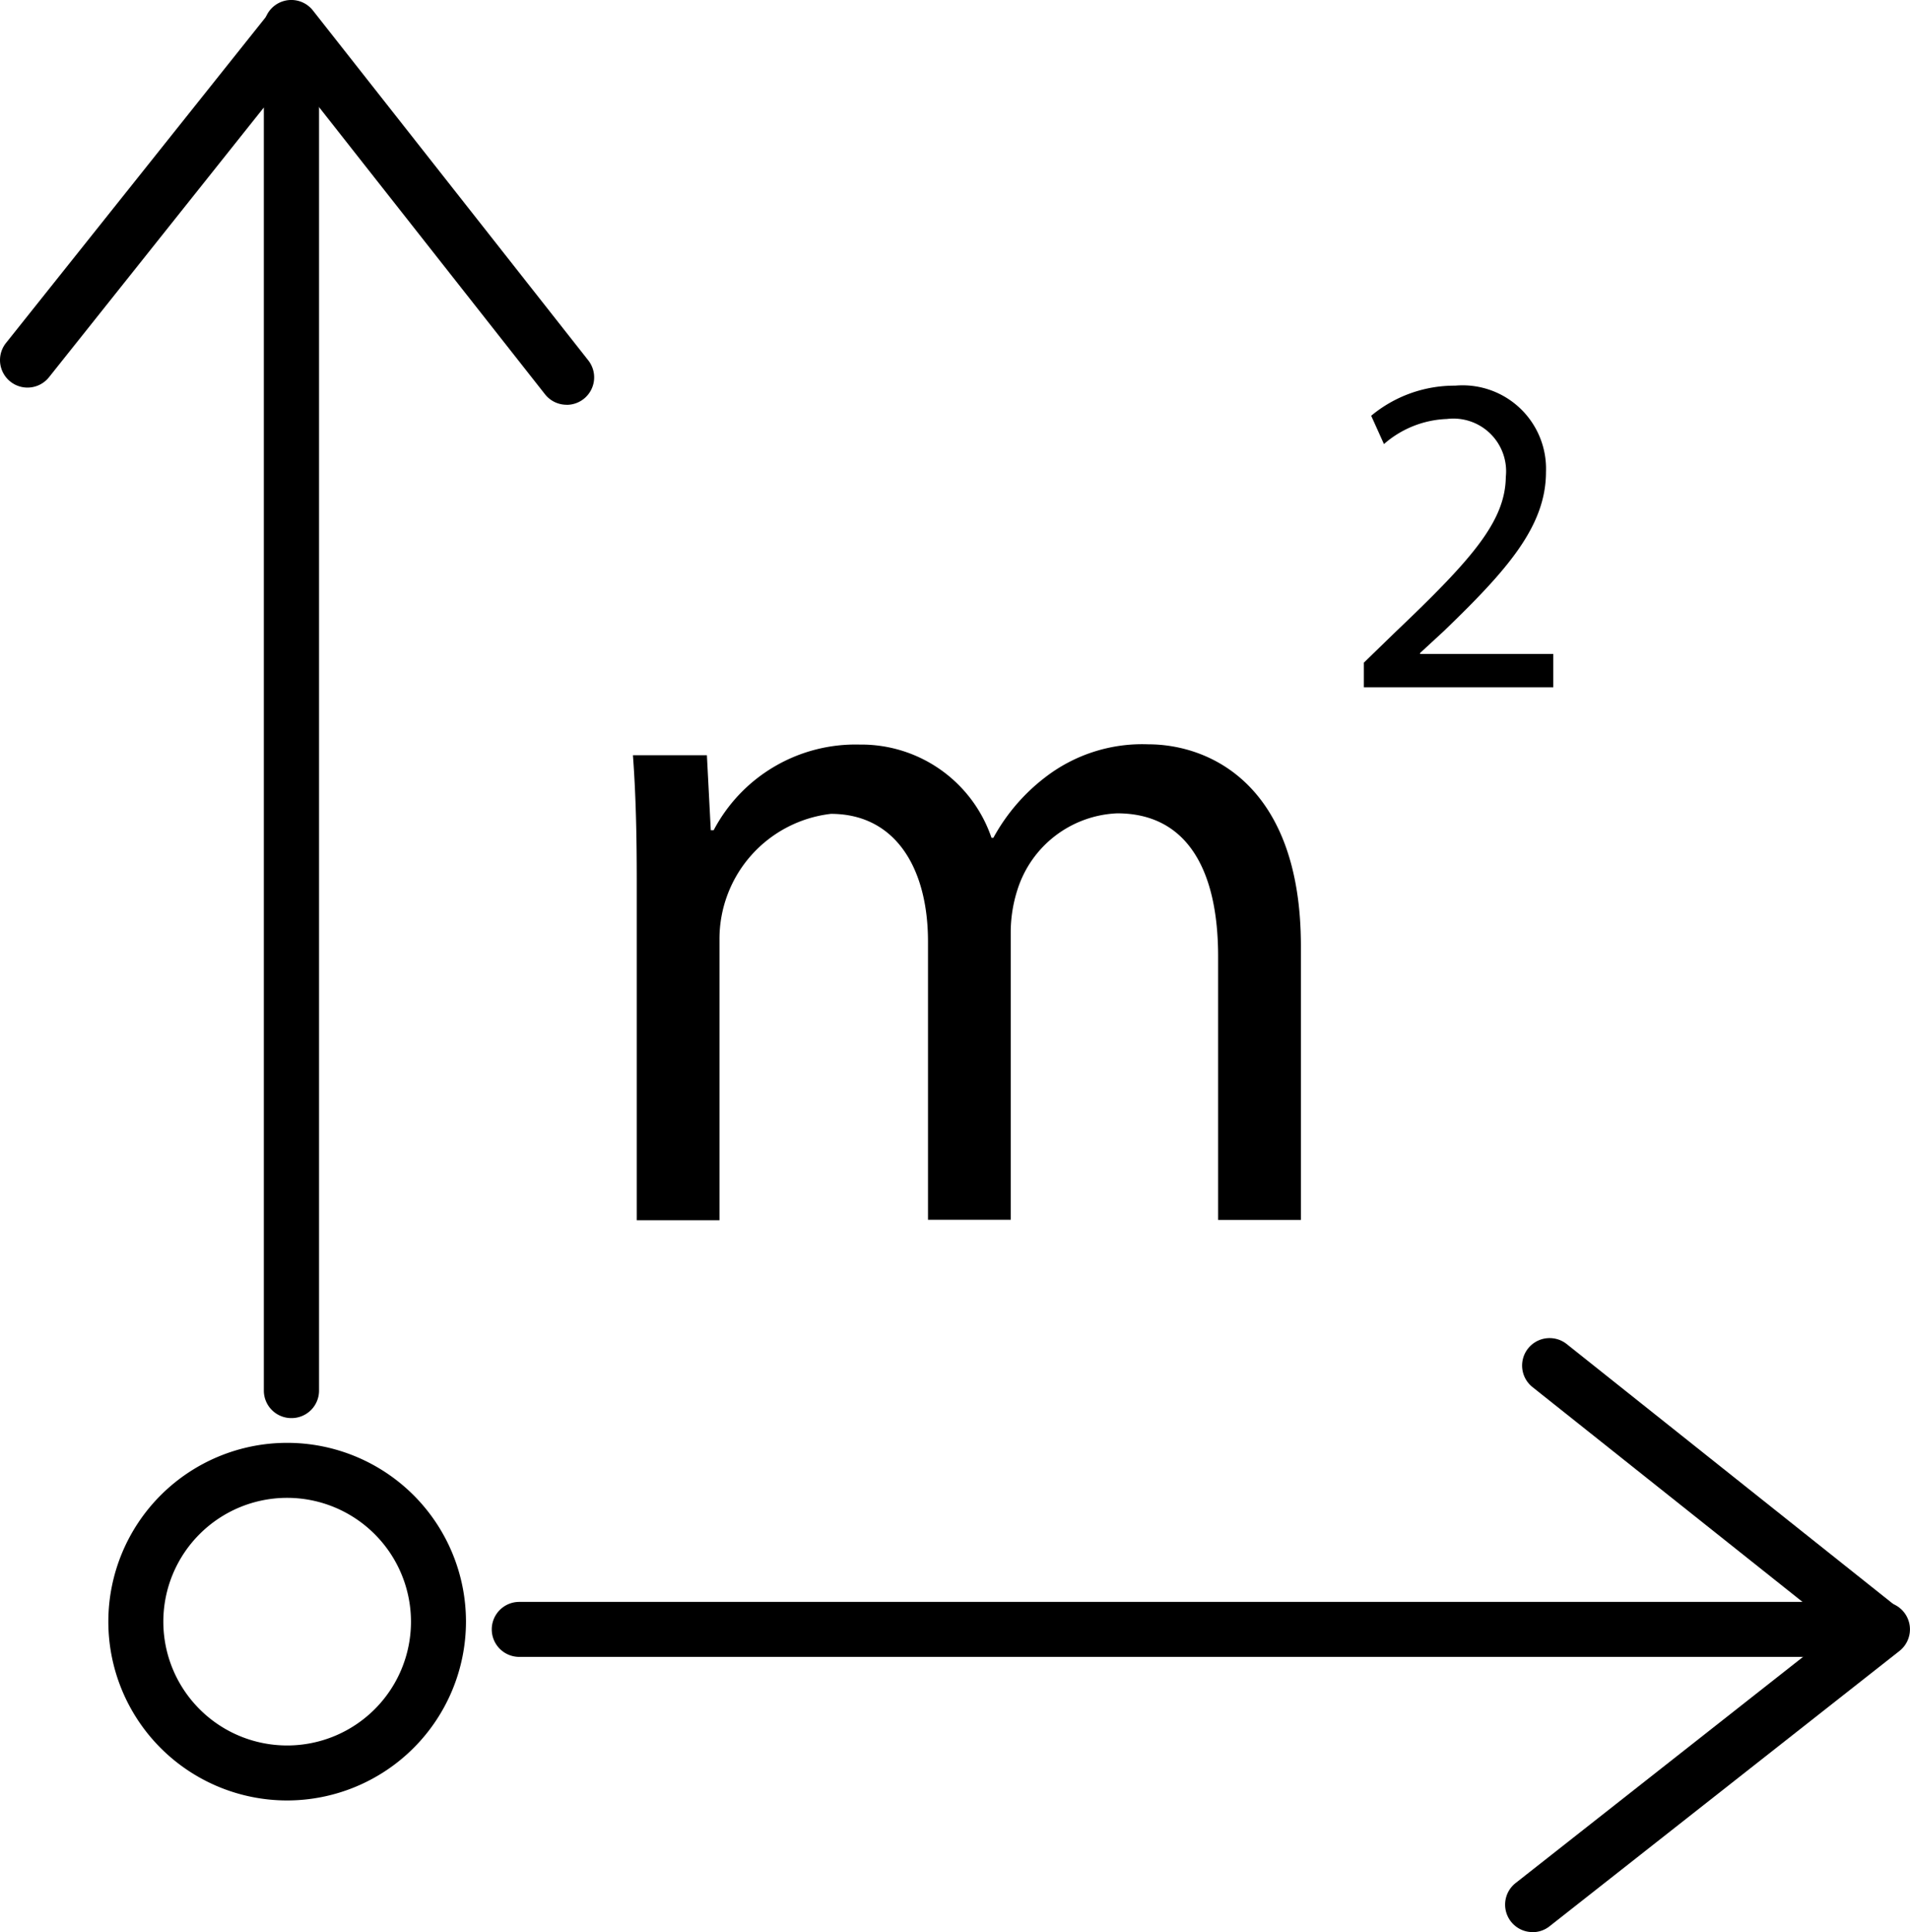 <svg id="Raggruppa_37" data-name="Raggruppa 37" xmlns="http://www.w3.org/2000/svg" xmlns:xlink="http://www.w3.org/1999/xlink" width="29" height="29.339" viewBox="0 0 29 29.339">
  <defs>
    <clipPath id="clip-path">
      <rect id="Rettangolo_167" data-name="Rettangolo 167" width="29" height="29.339" fill="none"/>
    </clipPath>
  </defs>
  <g id="Raggruppa_36" data-name="Raggruppa 36" clip-path="url(#clip-path)">
    <path id="Tracciato_92" data-name="Tracciato 92" d="M4.423,21.681a.417.417,0,0,1-.417-.417V1.78L.744,5.876a.417.417,0,0,1-.653-.52L4.1.326a.417.417,0,0,1,.744.26V21.264a.417.417,0,0,1-.417.417" transform="translate(0 -0.148)"/>
    <path id="Tracciato_93" data-name="Tracciato 93" d="M37.615,6.146a.417.417,0,0,1-.328-.159L33.107.675a.417.417,0,1,1,.656-.516l4.18,5.312a.417.417,0,0,1-.328.676" transform="translate(-29.012 0)"/>
    <path id="Tracciato_94" data-name="Tracciato 94" d="M16.28,186.047a2.715,2.715,0,1,1,2.715-2.715,2.718,2.718,0,0,1-2.715,2.715m0-4.595a1.88,1.88,0,1,0,1.88,1.88,1.882,1.882,0,0,0-1.88-1.88" transform="translate(-11.92 -158.708)"/>
    <path id="Tracciato_95" data-name="Tracciato 95" d="M79.278,95.288c0-.729-.015-1.328-.058-1.911h1.123l.059,1.138h.044a2.434,2.434,0,0,1,2.218-1.3,2.088,2.088,0,0,1,2,1.415h.029a2.911,2.911,0,0,1,.788-.919,2.409,2.409,0,0,1,1.561-.5c.934,0,2.32.613,2.32,3.064v4.158H88.105v-4c0-1.357-.5-2.174-1.532-2.174a1.662,1.662,0,0,0-1.517,1.167,2.115,2.115,0,0,0-.1.642v4.362H83.7V96.207c0-1.123-.5-1.94-1.474-1.94a1.912,1.912,0,0,0-1.692,1.911v4.26H79.278Z" transform="translate(-69.61 -81.909)"/>
    <path id="Tracciato_96" data-name="Tracciato 96" d="M170.715,52.852v-.374l.478-.464c1.15-1.095,1.67-1.677,1.677-2.356a.8.8,0,0,0-.894-.88,1.535,1.535,0,0,0-.956.381l-.194-.43a1.976,1.976,0,0,1,1.275-.457,1.267,1.267,0,0,1,1.379,1.31c0,.831-.6,1.5-1.552,2.418l-.36.332v.014h2.023v.506Z" transform="translate(-150.007 -42.416)"/>
    <path id="Tracciato_97" data-name="Tracciato 97" d="M82.648,172.342H61.97a.417.417,0,1,1,0-.835H81.454l-4.1-3.262a.417.417,0,1,1,.52-.653l5.03,4.005a.417.417,0,0,1-.26.744" transform="translate(-54.086 -147.183)"/>
    <path id="Tracciato_98" data-name="Tracciato 98" d="M188.814,205.534a.417.417,0,0,1-.258-.745l5.312-4.18a.417.417,0,1,1,.516.656l-5.312,4.18a.414.414,0,0,1-.258.09" transform="translate(-165.544 -176.196)"/>
  </g>
</svg>
